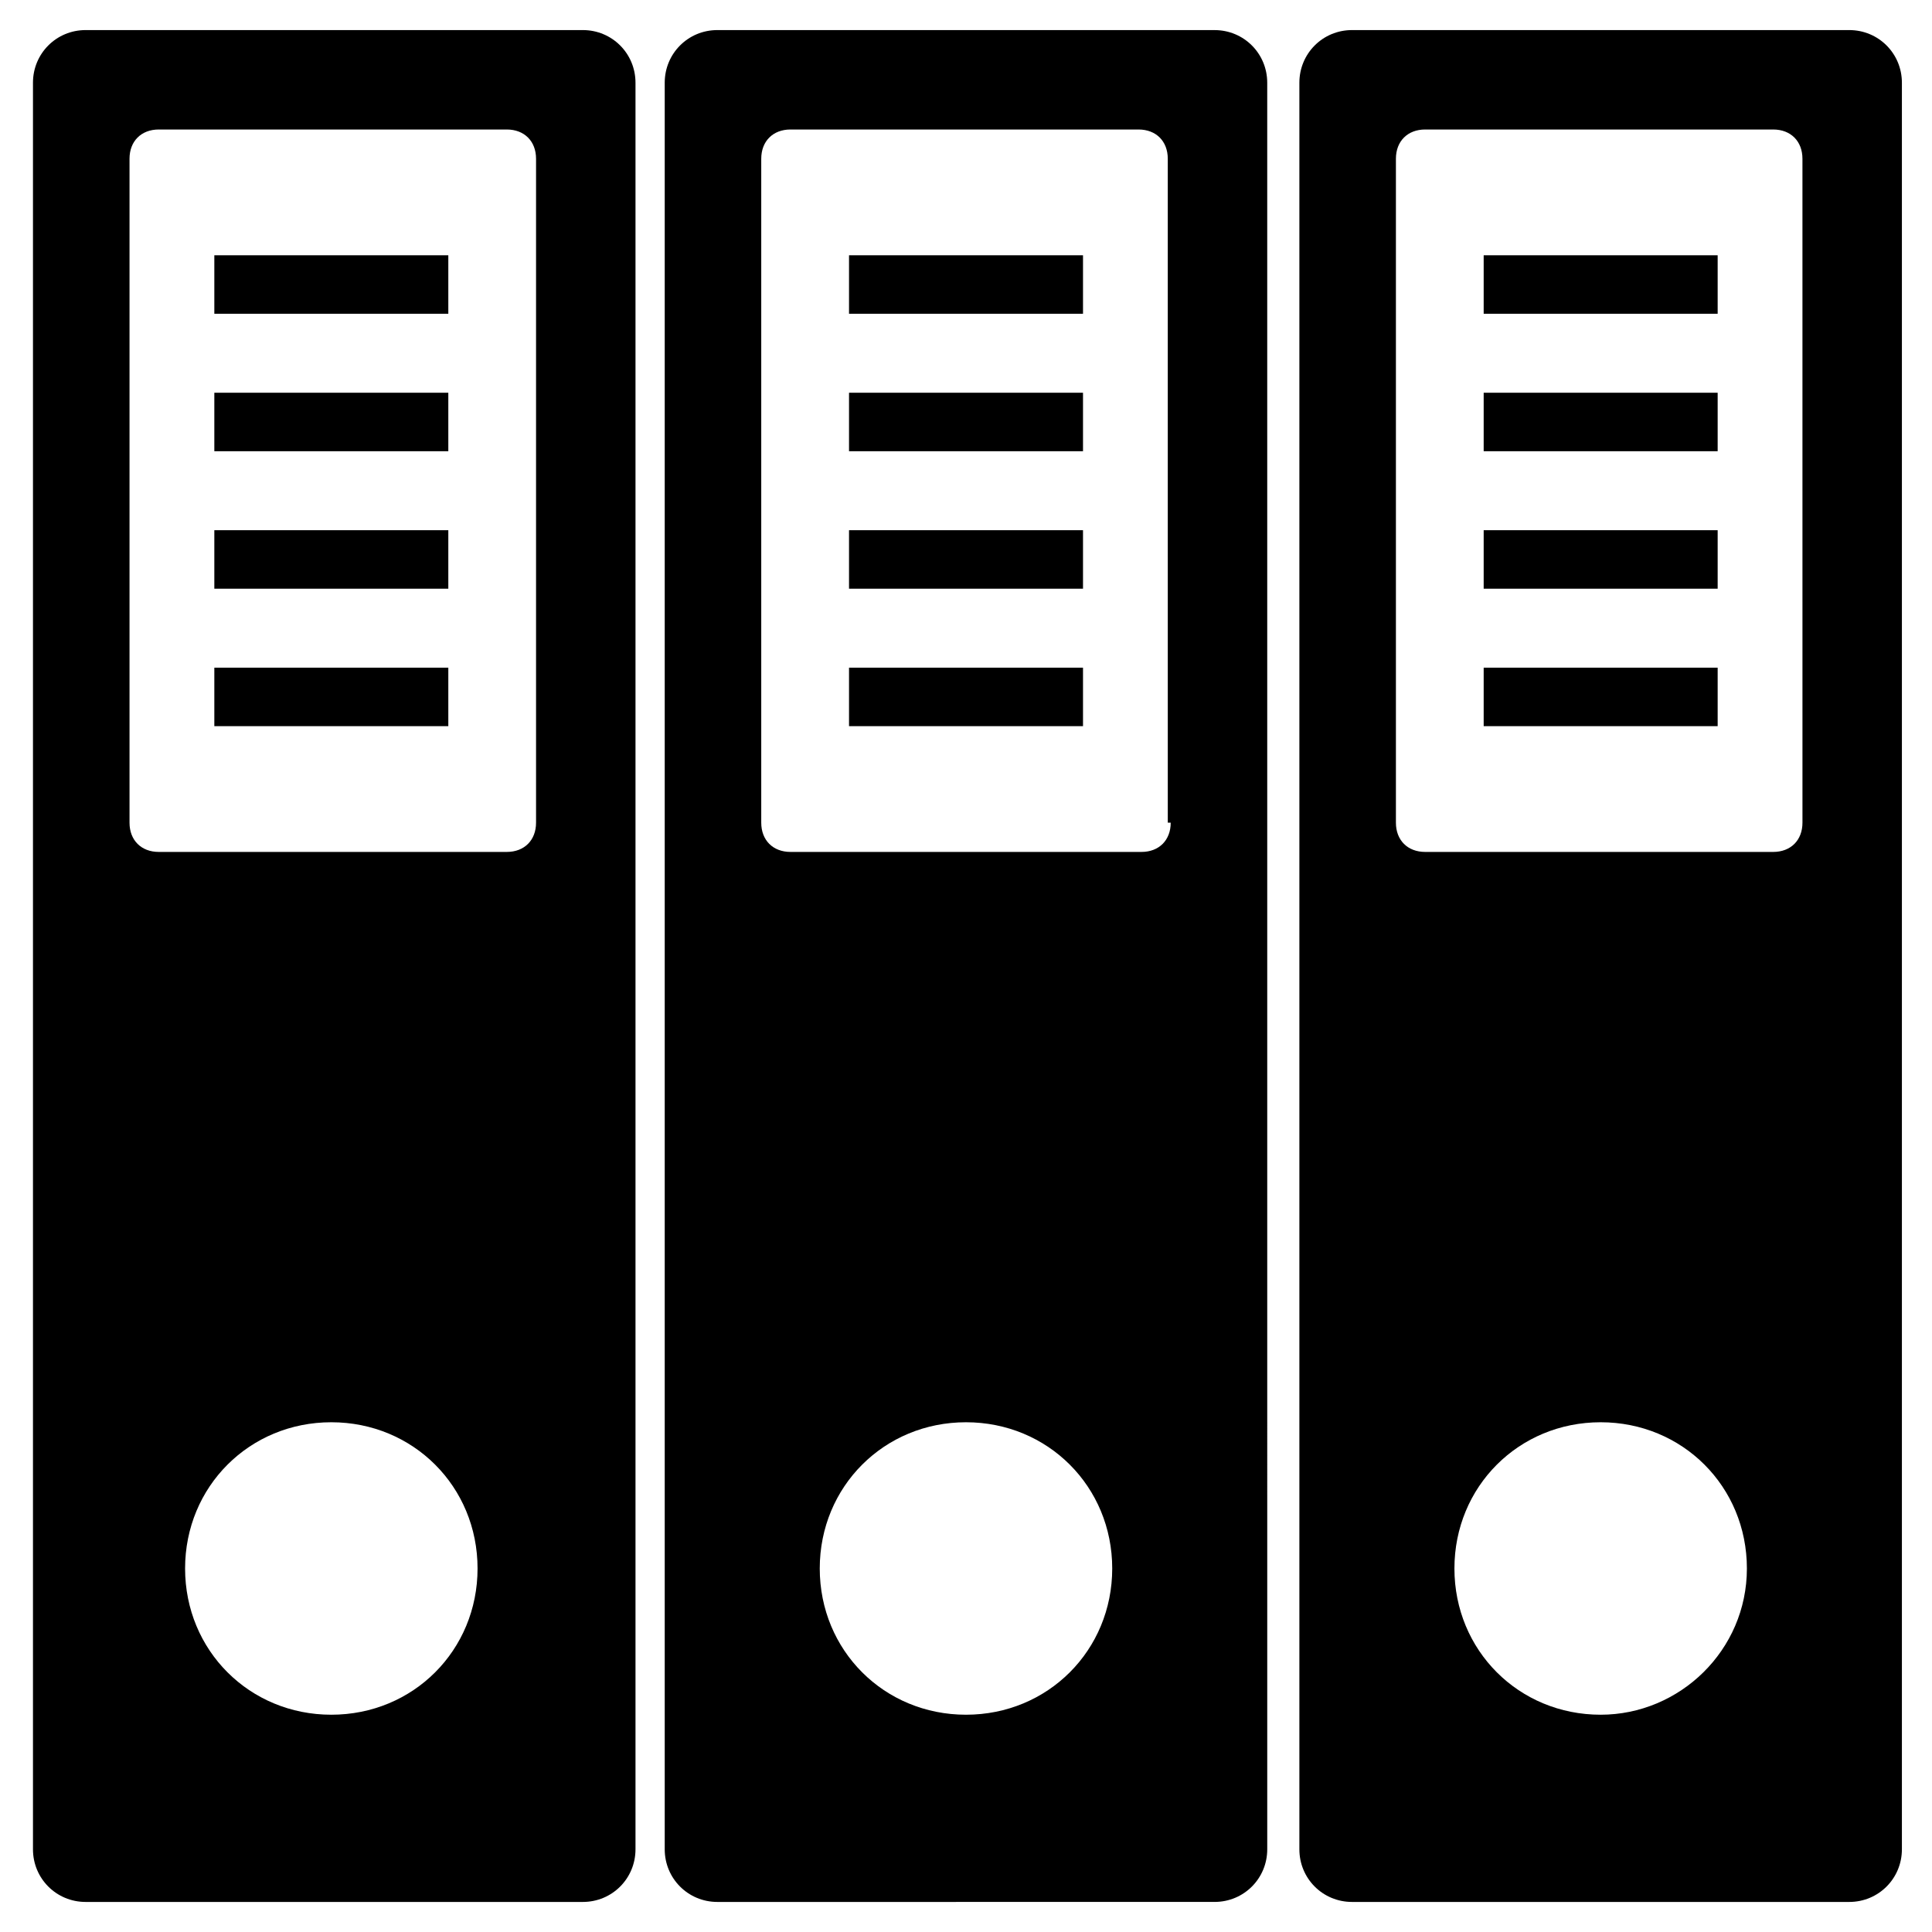 <?xml version="1.0" encoding="UTF-8"?>
<!-- Uploaded to: SVG Repo, www.svgrepo.com, Generator: SVG Repo Mixer Tools -->
<svg fill="#000000" width="800px" height="800px" version="1.1" viewBox="144 144 512 512" xmlns="http://www.w3.org/2000/svg">
 <g>
  <path d="m634.07 151.97h-131.77c-7.75 0-13.953 6.199-13.953 13.953v468.16c0 7.75 6.199 13.953 13.953 13.953h131.77c7.75 0 13.953-6.199 13.953-13.953v-468.16c0-7.75-6.199-13.953-13.953-13.953zm-65.879 446.45c-21.703 0-38.754-17.051-38.754-38.754s17.051-38.754 38.754-38.754c21.703 0 38.754 17.051 38.754 38.754s-17.828 38.754-38.754 38.754zm53.48-236.4c0 4.652-3.102 7.75-7.75 7.75h-92.238c-4.652 0-7.75-3.102-7.75-7.75v-175.95c0-4.652 3.102-7.75 7.75-7.75h92.234c4.652 0 7.75 3.102 7.75 7.75z"/>
  <path d="m465.88 151.97h-131.77c-7.75 0-13.953 6.199-13.953 13.953v468.16c0 7.75 6.199 13.953 13.953 13.953l131.77-0.004c7.75 0 13.953-6.199 13.953-13.953l-0.004-468.15c0-7.75-6.199-13.953-13.949-13.953zm-65.883 446.45c-21.703 0-38.754-17.051-38.754-38.754s17.051-38.754 38.754-38.754 38.754 17.051 38.754 38.754-17.055 38.754-38.754 38.754zm54.254-236.4c0 4.652-3.102 7.75-7.75 7.75h-93.012c-4.652 0-7.75-3.102-7.75-7.75v-175.95c0-4.652 3.102-7.75 7.75-7.75h92.234c4.652 0 7.75 3.102 7.75 7.75l0.004 175.95z"/>
  <path d="m298.46 151.97h-131.77c-7.75 0-13.953 6.199-13.953 13.953v468.16c0 7.75 6.199 13.953 13.953 13.953h131.77c7.75 0 13.953-6.199 13.953-13.953v-468.16c0-7.75-6.203-13.953-13.953-13.953zm-66.656 446.45c-21.703 0-38.754-17.051-38.754-38.754s17.051-38.754 38.754-38.754c21.703 0 38.754 17.051 38.754 38.754s-17.051 38.754-38.754 38.754zm54.254-236.4c0 4.652-3.102 7.75-7.75 7.75h-92.234c-4.652 0-7.75-3.102-7.75-7.75v-175.95c0-4.652 3.102-7.75 7.75-7.75h92.234c4.652 0 7.75 3.102 7.75 7.75z"/>
  <path d="m200.8 211.65h62.008v15.5h-62.008z"/>
  <path d="m200.8 248.08h62.008v15.5h-62.008z"/>
  <path d="m200.8 284.51h62.008v15.5h-62.008z"/>
  <path d="m200.8 320.94h62.008v15.5h-62.008z"/>
  <path d="m369 211.65h62.008v15.5h-62.008z"/>
  <path d="m369 248.08h62.008v15.5h-62.008z"/>
  <path d="m369 284.51h62.008v15.5h-62.008z"/>
  <path d="m369 320.94h62.008v15.5h-62.008z"/>
  <path d="m537.19 211.65h62.008v15.5h-62.008z"/>
  <path d="m537.19 248.08h62.008v15.5h-62.008z"/>
  <path d="m537.19 284.51h62.008v15.5h-62.008z"/>
  <path d="m537.19 320.94h62.008v15.5h-62.008z"/>
 </g>
</svg>